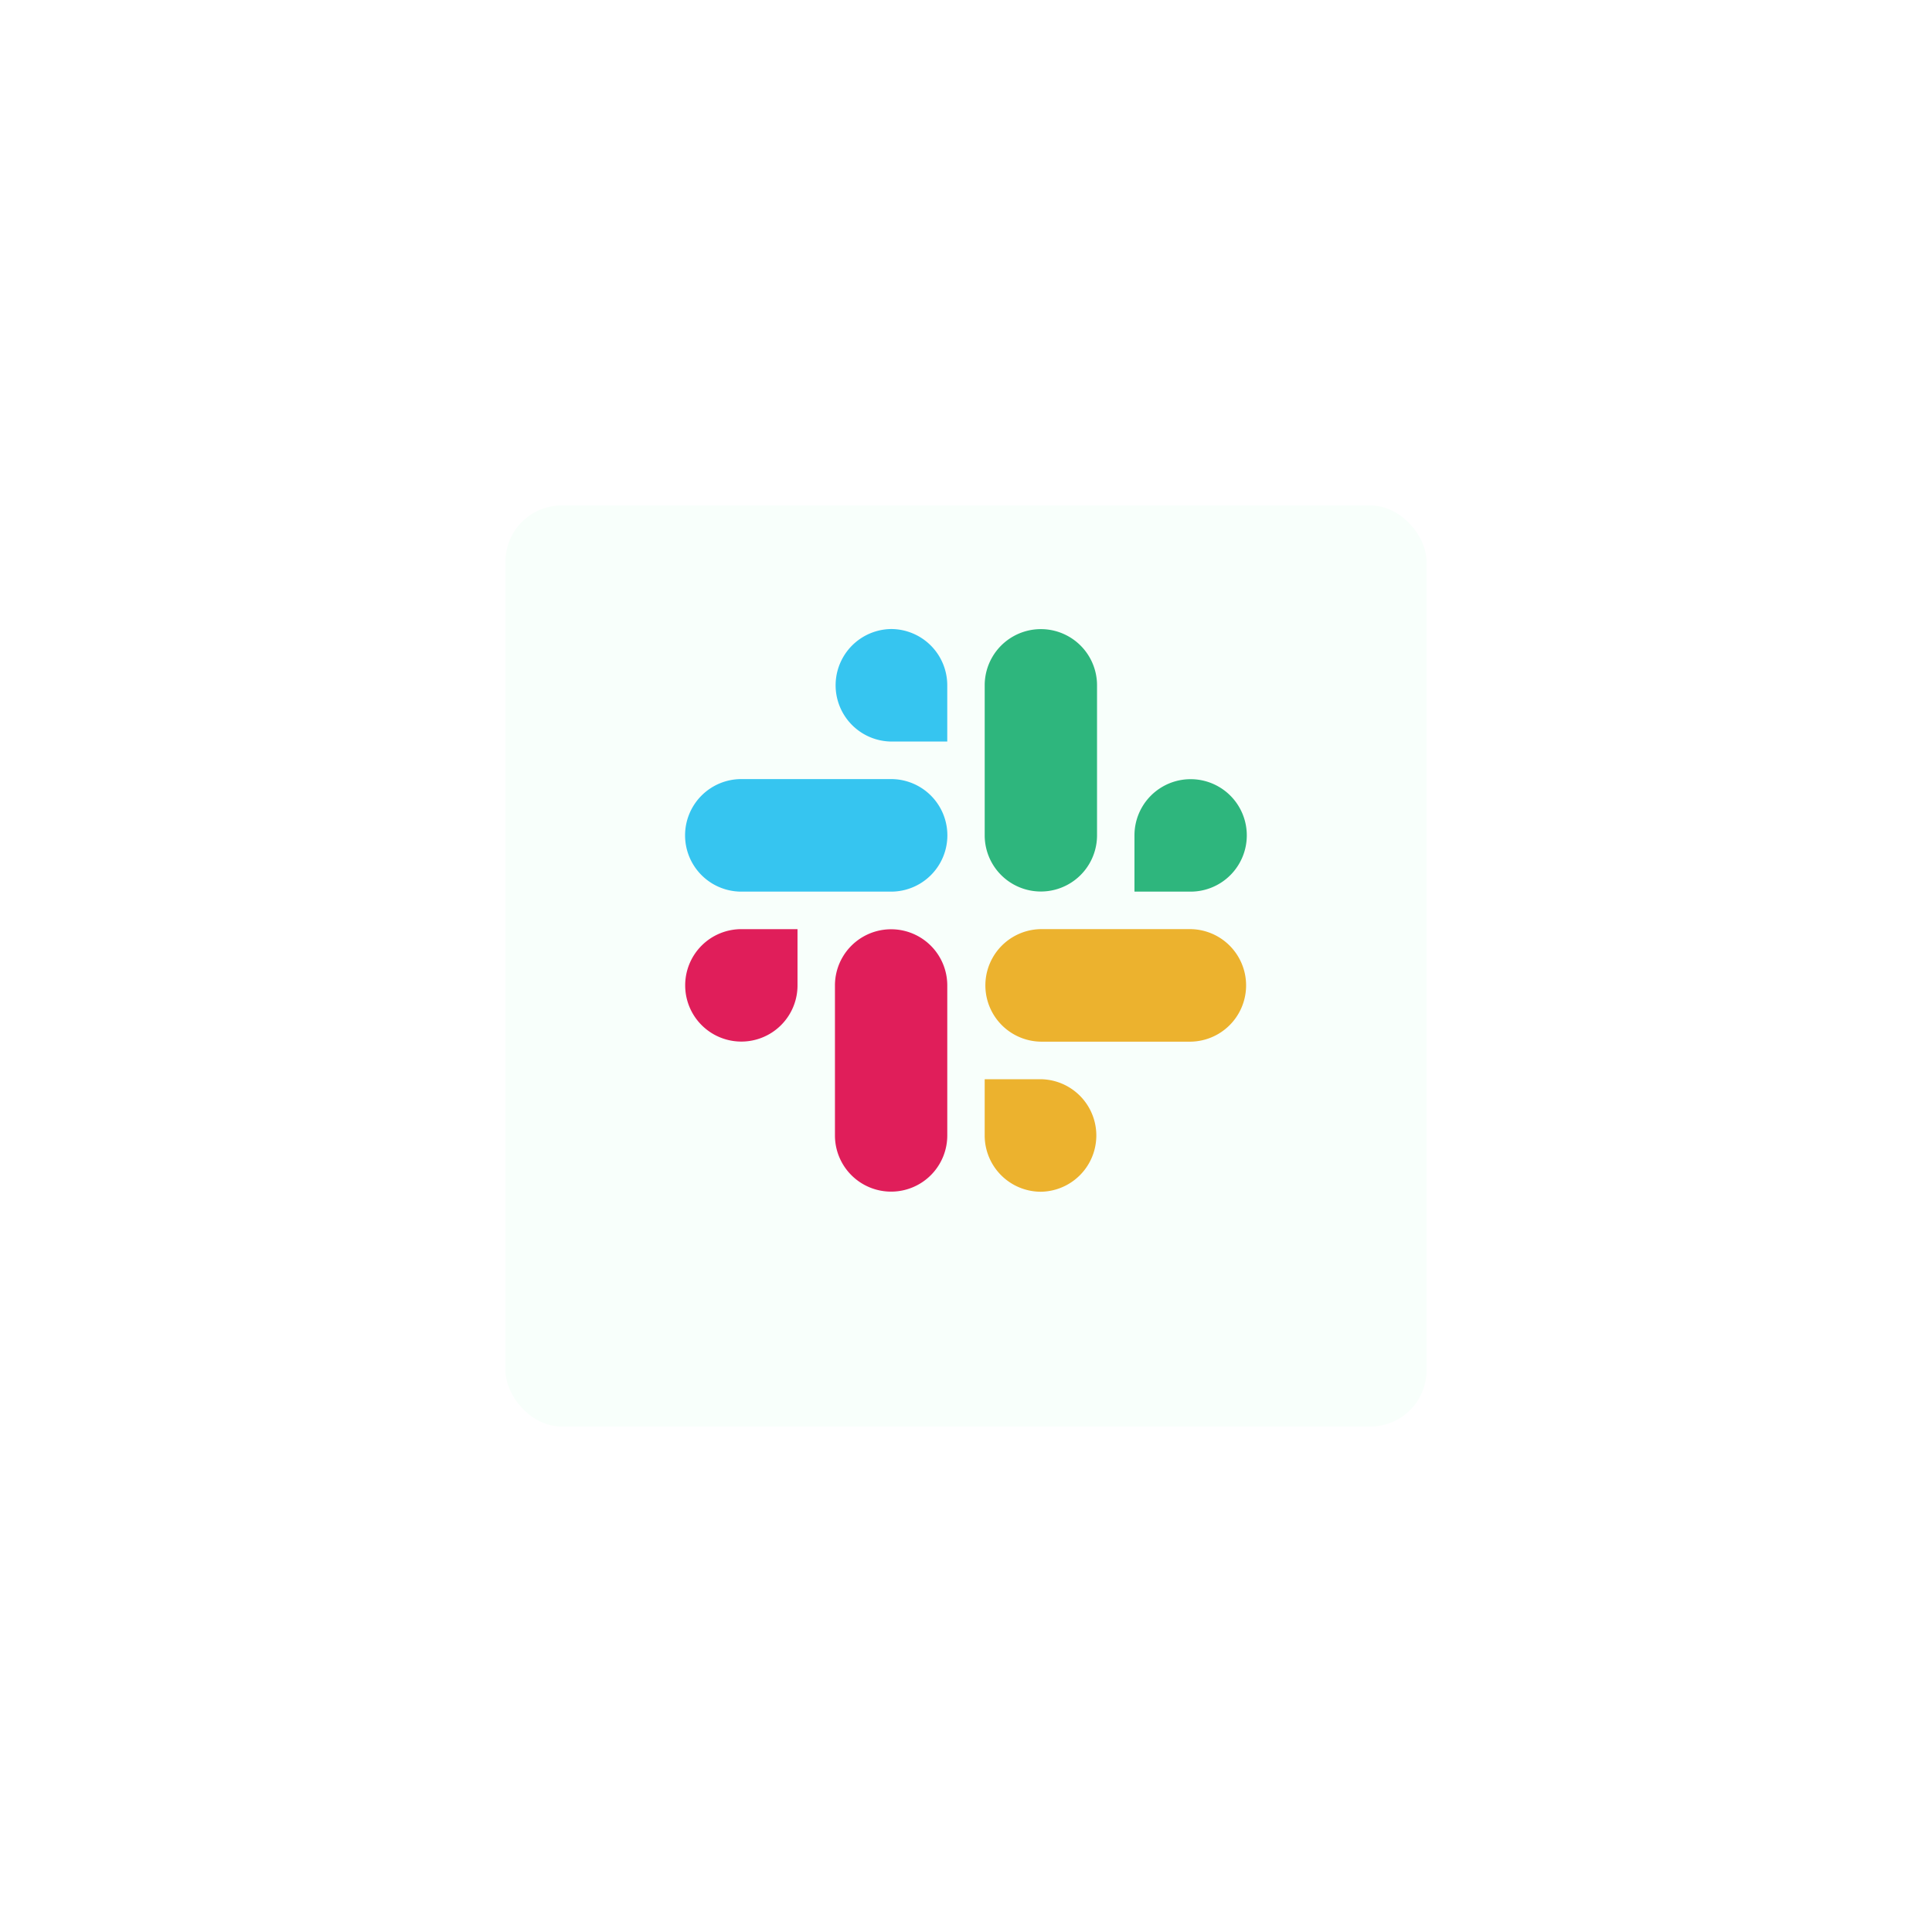 <svg xmlns="http://www.w3.org/2000/svg" xmlns:xlink="http://www.w3.org/1999/xlink" width="172" height="172" viewBox="0 0 172 172"><defs><style>.a{fill:#f8fffb;}.b{fill:#36c5f0;}.b,.c,.d,.e{fill-rule:evenodd;}.c{fill:#2eb67d;}.d{fill:#ecb22e;}.e{fill:#e01e5a;}.f{filter:url(#a);}</style><filter id="a" x="0" y="0" width="172" height="172" filterUnits="userSpaceOnUse"><feOffset dy="5" input="SourceAlpha"/><feGaussianBlur stdDeviation="15" result="b"/><feFlood flood-opacity="0.071"/><feComposite operator="in" in2="b"/><feComposite in="SourceGraphic"/></filter></defs><g transform="translate(-315 -4167)"><g class="f" transform="matrix(1, 0, 0, 1, 315, 4167)"><rect class="a" width="82" height="82" rx="5" transform="translate(45 40)"/></g><g transform="translate(376 4223)"><path class="b" d="M18.331,0a5.009,5.009,0,0,0,0,10.017h5V5.011a5.008,5.008,0,0,0-5-5.011h0m0,13.359H5a5.01,5.01,0,0,0,0,10.02H18.331a5.01,5.01,0,0,0,0-10.02Z" transform="translate(0)"/><path class="c" d="M1328.732,18.368a5,5,0,1,0-10,0v5.011h5A5.005,5.005,0,0,0,1328.732,18.368Zm-13.333,0V5.009a5,5,0,1,0-10,0V18.368a5,5,0,1,0,10,0Z" transform="translate(-1278.734 0)"/><path class="d" d="M1310.3,1331.281a5.009,5.009,0,0,0,0-10.017h-5v5.009A5.007,5.007,0,0,0,1310.3,1331.281Zm0-13.361h13.333a5.01,5.01,0,0,0,0-10.019H1310.3a5.01,5.01,0,0,0,0,10.019Z" transform="translate(-1278.636 -1281.184)"/><path class="e" d="M0,1313.009a5,5,0,1,0,10,0V1308H5A5,5,0,0,0,0,1313.009Zm13.333,0v13.359a5,5,0,1,0,10,0v-13.357a5,5,0,1,0-10,0h0" transform="translate(0 -1281.281)"/></g></g></svg>